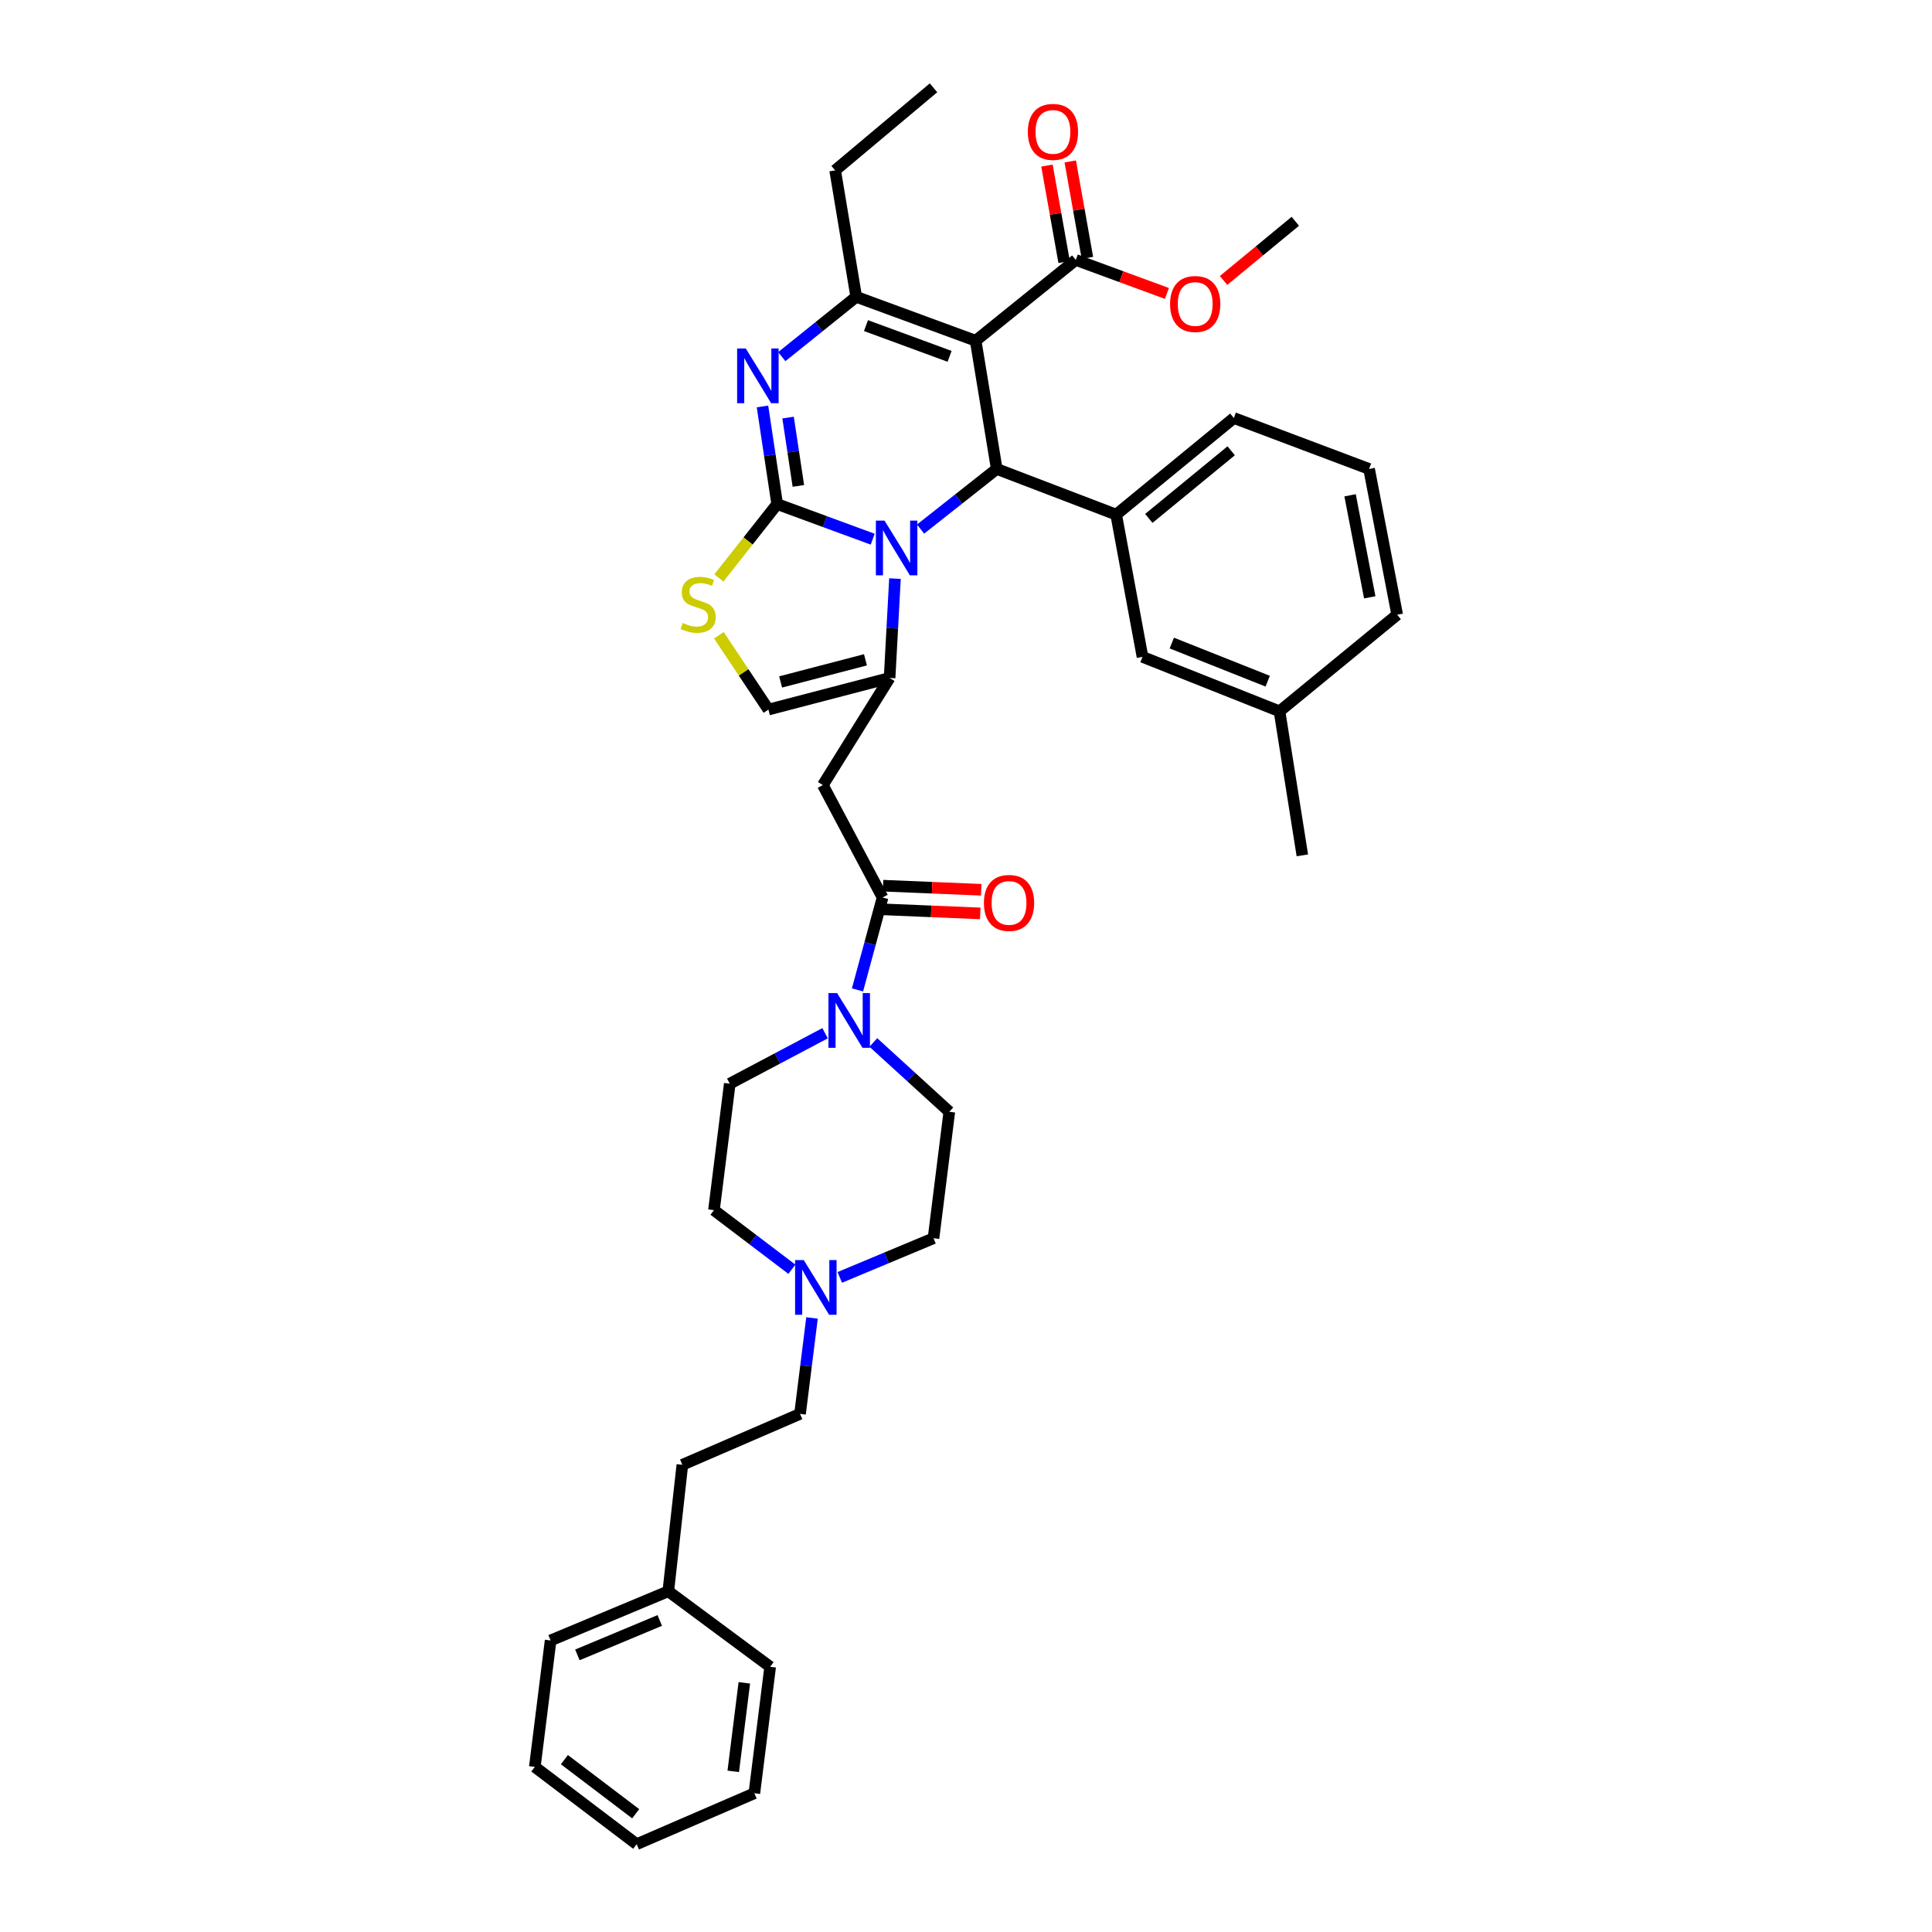 <?xml version='1.0' encoding='iso-8859-1'?>
<svg version='1.1' baseProfile='full'
              xmlns='http://www.w3.org/2000/svg'
                      xmlns:rdkit='http://www.rdkit.org/xml'
                      xmlns:xlink='http://www.w3.org/1999/xlink'
                  xml:space='preserve'
width='1000px' height='1000px' viewBox='0 0 1000 1000'>
<!-- END OF HEADER -->
<rect style='opacity:1.0;fill:#FFFFFF;stroke:none' width='1000' height='1000' x='0' y='0'> </rect>
<path class='bond-0' d='M 369.547,626.366 L 389.713,641.663' style='fill:none;fill-rule:evenodd;stroke:#000000;stroke-width:6px;stroke-linecap:butt;stroke-linejoin:miter;stroke-opacity:1' />
<path class='bond-0' d='M 389.713,641.663 L 409.879,656.96' style='fill:none;fill-rule:evenodd;stroke:#0000FF;stroke-width:6px;stroke-linecap:butt;stroke-linejoin:miter;stroke-opacity:1' />
<path class='bond-1' d='M 369.547,626.366 L 377.728,560.908' style='fill:none;fill-rule:evenodd;stroke:#000000;stroke-width:6px;stroke-linecap:butt;stroke-linejoin:miter;stroke-opacity:1' />
<path class='bond-2' d='M 456.815,464.547 L 450.326,488.461' style='fill:none;fill-rule:evenodd;stroke:#000000;stroke-width:6px;stroke-linecap:butt;stroke-linejoin:miter;stroke-opacity:1' />
<path class='bond-2' d='M 450.326,488.461 L 443.837,512.374' style='fill:none;fill-rule:evenodd;stroke:#0000FF;stroke-width:6px;stroke-linecap:butt;stroke-linejoin:miter;stroke-opacity:1' />
<path class='bond-3' d='M 456.56,470.663 L 481.97,471.721' style='fill:none;fill-rule:evenodd;stroke:#000000;stroke-width:6px;stroke-linecap:butt;stroke-linejoin:miter;stroke-opacity:1' />
<path class='bond-3' d='M 481.97,471.721 L 507.38,472.78' style='fill:none;fill-rule:evenodd;stroke:#FF0000;stroke-width:6px;stroke-linecap:butt;stroke-linejoin:miter;stroke-opacity:1' />
<path class='bond-3' d='M 457.07,458.432 L 482.48,459.491' style='fill:none;fill-rule:evenodd;stroke:#000000;stroke-width:6px;stroke-linecap:butt;stroke-linejoin:miter;stroke-opacity:1' />
<path class='bond-3' d='M 482.48,459.491 L 507.89,460.549' style='fill:none;fill-rule:evenodd;stroke:#FF0000;stroke-width:6px;stroke-linecap:butt;stroke-linejoin:miter;stroke-opacity:1' />
<path class='bond-4' d='M 456.815,464.547 L 425.912,406.367' style='fill:none;fill-rule:evenodd;stroke:#000000;stroke-width:6px;stroke-linecap:butt;stroke-linejoin:miter;stroke-opacity:1' />
<path class='bond-5' d='M 427.059,534.794 L 402.394,547.851' style='fill:none;fill-rule:evenodd;stroke:#0000FF;stroke-width:6px;stroke-linecap:butt;stroke-linejoin:miter;stroke-opacity:1' />
<path class='bond-5' d='M 402.394,547.851 L 377.728,560.908' style='fill:none;fill-rule:evenodd;stroke:#000000;stroke-width:6px;stroke-linecap:butt;stroke-linejoin:miter;stroke-opacity:1' />
<path class='bond-6' d='M 452.041,539.581 L 471.702,557.518' style='fill:none;fill-rule:evenodd;stroke:#0000FF;stroke-width:6px;stroke-linecap:butt;stroke-linejoin:miter;stroke-opacity:1' />
<path class='bond-6' d='M 471.702,557.518 L 491.363,575.455' style='fill:none;fill-rule:evenodd;stroke:#000000;stroke-width:6px;stroke-linecap:butt;stroke-linejoin:miter;stroke-opacity:1' />
<path class='bond-7' d='M 434.664,661.183 L 458.923,651.044' style='fill:none;fill-rule:evenodd;stroke:#0000FF;stroke-width:6px;stroke-linecap:butt;stroke-linejoin:miter;stroke-opacity:1' />
<path class='bond-7' d='M 458.923,651.044 L 483.182,640.906' style='fill:none;fill-rule:evenodd;stroke:#000000;stroke-width:6px;stroke-linecap:butt;stroke-linejoin:miter;stroke-opacity:1' />
<path class='bond-8' d='M 420.298,682.17 L 417.195,706.995' style='fill:none;fill-rule:evenodd;stroke:#0000FF;stroke-width:6px;stroke-linecap:butt;stroke-linejoin:miter;stroke-opacity:1' />
<path class='bond-8' d='M 417.195,706.995 L 414.092,731.819' style='fill:none;fill-rule:evenodd;stroke:#000000;stroke-width:6px;stroke-linecap:butt;stroke-linejoin:miter;stroke-opacity:1' />
<path class='bond-9' d='M 394.661,210.38 L 398.467,235.645' style='fill:none;fill-rule:evenodd;stroke:#0000FF;stroke-width:6px;stroke-linecap:butt;stroke-linejoin:miter;stroke-opacity:1' />
<path class='bond-9' d='M 398.467,235.645 L 402.272,260.911' style='fill:none;fill-rule:evenodd;stroke:#000000;stroke-width:6px;stroke-linecap:butt;stroke-linejoin:miter;stroke-opacity:1' />
<path class='bond-9' d='M 407.908,216.136 L 410.572,233.822' style='fill:none;fill-rule:evenodd;stroke:#0000FF;stroke-width:6px;stroke-linecap:butt;stroke-linejoin:miter;stroke-opacity:1' />
<path class='bond-9' d='M 410.572,233.822 L 413.236,251.508' style='fill:none;fill-rule:evenodd;stroke:#000000;stroke-width:6px;stroke-linecap:butt;stroke-linejoin:miter;stroke-opacity:1' />
<path class='bond-10' d='M 404.648,184.599 L 423.914,169.117' style='fill:none;fill-rule:evenodd;stroke:#0000FF;stroke-width:6px;stroke-linecap:butt;stroke-linejoin:miter;stroke-opacity:1' />
<path class='bond-10' d='M 423.914,169.117 L 443.179,153.635' style='fill:none;fill-rule:evenodd;stroke:#000000;stroke-width:6px;stroke-linecap:butt;stroke-linejoin:miter;stroke-opacity:1' />
<path class='bond-11' d='M 515.907,242.726 L 496.195,258.291' style='fill:none;fill-rule:evenodd;stroke:#000000;stroke-width:6px;stroke-linecap:butt;stroke-linejoin:miter;stroke-opacity:1' />
<path class='bond-11' d='M 496.195,258.291 L 476.482,273.856' style='fill:none;fill-rule:evenodd;stroke:#0000FF;stroke-width:6px;stroke-linecap:butt;stroke-linejoin:miter;stroke-opacity:1' />
<path class='bond-12' d='M 515.907,242.726 L 504.999,176.363' style='fill:none;fill-rule:evenodd;stroke:#000000;stroke-width:6px;stroke-linecap:butt;stroke-linejoin:miter;stroke-opacity:1' />
<path class='bond-13' d='M 515.907,242.726 L 577.726,266.365' style='fill:none;fill-rule:evenodd;stroke:#000000;stroke-width:6px;stroke-linecap:butt;stroke-linejoin:miter;stroke-opacity:1' />
<path class='bond-14' d='M 504.999,176.363 L 556.821,134.545' style='fill:none;fill-rule:evenodd;stroke:#000000;stroke-width:6px;stroke-linecap:butt;stroke-linejoin:miter;stroke-opacity:1' />
<path class='bond-15' d='M 504.999,176.363 L 443.179,153.635' style='fill:none;fill-rule:evenodd;stroke:#000000;stroke-width:6px;stroke-linecap:butt;stroke-linejoin:miter;stroke-opacity:1' />
<path class='bond-15' d='M 491.501,184.444 L 448.228,168.534' style='fill:none;fill-rule:evenodd;stroke:#000000;stroke-width:6px;stroke-linecap:butt;stroke-linejoin:miter;stroke-opacity:1' />
<path class='bond-16' d='M 443.179,153.635 L 432.271,88.184' style='fill:none;fill-rule:evenodd;stroke:#000000;stroke-width:6px;stroke-linecap:butt;stroke-linejoin:miter;stroke-opacity:1' />
<path class='bond-17' d='M 451.705,279.085 L 426.989,269.998' style='fill:none;fill-rule:evenodd;stroke:#0000FF;stroke-width:6px;stroke-linecap:butt;stroke-linejoin:miter;stroke-opacity:1' />
<path class='bond-17' d='M 426.989,269.998 L 402.272,260.911' style='fill:none;fill-rule:evenodd;stroke:#000000;stroke-width:6px;stroke-linecap:butt;stroke-linejoin:miter;stroke-opacity:1' />
<path class='bond-18' d='M 463.235,299.483 L 461.844,325.195' style='fill:none;fill-rule:evenodd;stroke:#0000FF;stroke-width:6px;stroke-linecap:butt;stroke-linejoin:miter;stroke-opacity:1' />
<path class='bond-18' d='M 461.844,325.195 L 460.453,350.906' style='fill:none;fill-rule:evenodd;stroke:#000000;stroke-width:6px;stroke-linecap:butt;stroke-linejoin:miter;stroke-opacity:1' />
<path class='bond-19' d='M 402.272,260.911 L 387.184,280.023' style='fill:none;fill-rule:evenodd;stroke:#000000;stroke-width:6px;stroke-linecap:butt;stroke-linejoin:miter;stroke-opacity:1' />
<path class='bond-19' d='M 387.184,280.023 L 372.096,299.134' style='fill:none;fill-rule:evenodd;stroke:#CCCC00;stroke-width:6px;stroke-linecap:butt;stroke-linejoin:miter;stroke-opacity:1' />
<path class='bond-20' d='M 372.085,328.806 L 384.907,348.041' style='fill:none;fill-rule:evenodd;stroke:#CCCC00;stroke-width:6px;stroke-linecap:butt;stroke-linejoin:miter;stroke-opacity:1' />
<path class='bond-20' d='M 384.907,348.041 L 397.729,367.275' style='fill:none;fill-rule:evenodd;stroke:#000000;stroke-width:6px;stroke-linecap:butt;stroke-linejoin:miter;stroke-opacity:1' />
<path class='bond-21' d='M 397.729,367.275 L 460.453,350.906' style='fill:none;fill-rule:evenodd;stroke:#000000;stroke-width:6px;stroke-linecap:butt;stroke-linejoin:miter;stroke-opacity:1' />
<path class='bond-21' d='M 404.047,352.975 L 447.954,341.517' style='fill:none;fill-rule:evenodd;stroke:#000000;stroke-width:6px;stroke-linecap:butt;stroke-linejoin:miter;stroke-opacity:1' />
<path class='bond-22' d='M 460.453,350.906 L 425.912,406.367' style='fill:none;fill-rule:evenodd;stroke:#000000;stroke-width:6px;stroke-linecap:butt;stroke-linejoin:miter;stroke-opacity:1' />
<path class='bond-23' d='M 577.726,266.365 L 638.634,216.366' style='fill:none;fill-rule:evenodd;stroke:#000000;stroke-width:6px;stroke-linecap:butt;stroke-linejoin:miter;stroke-opacity:1' />
<path class='bond-23' d='M 594.63,268.327 L 637.265,233.327' style='fill:none;fill-rule:evenodd;stroke:#000000;stroke-width:6px;stroke-linecap:butt;stroke-linejoin:miter;stroke-opacity:1' />
<path class='bond-24' d='M 577.726,266.365 L 591.362,339.997' style='fill:none;fill-rule:evenodd;stroke:#000000;stroke-width:6px;stroke-linecap:butt;stroke-linejoin:miter;stroke-opacity:1' />
<path class='bond-25' d='M 556.821,134.545 L 580.404,143.217' style='fill:none;fill-rule:evenodd;stroke:#000000;stroke-width:6px;stroke-linecap:butt;stroke-linejoin:miter;stroke-opacity:1' />
<path class='bond-25' d='M 580.404,143.217 L 603.987,151.888' style='fill:none;fill-rule:evenodd;stroke:#FF0000;stroke-width:6px;stroke-linecap:butt;stroke-linejoin:miter;stroke-opacity:1' />
<path class='bond-26' d='M 562.847,133.472 L 558.401,108.513' style='fill:none;fill-rule:evenodd;stroke:#000000;stroke-width:6px;stroke-linecap:butt;stroke-linejoin:miter;stroke-opacity:1' />
<path class='bond-26' d='M 558.401,108.513 L 553.956,83.555' style='fill:none;fill-rule:evenodd;stroke:#FF0000;stroke-width:6px;stroke-linecap:butt;stroke-linejoin:miter;stroke-opacity:1' />
<path class='bond-26' d='M 550.795,135.618 L 546.349,110.66' style='fill:none;fill-rule:evenodd;stroke:#000000;stroke-width:6px;stroke-linecap:butt;stroke-linejoin:miter;stroke-opacity:1' />
<path class='bond-26' d='M 546.349,110.66 L 541.904,85.701' style='fill:none;fill-rule:evenodd;stroke:#FF0000;stroke-width:6px;stroke-linecap:butt;stroke-linejoin:miter;stroke-opacity:1' />
<path class='bond-27' d='M 633.312,145.17 L 651.884,129.857' style='fill:none;fill-rule:evenodd;stroke:#FF0000;stroke-width:6px;stroke-linecap:butt;stroke-linejoin:miter;stroke-opacity:1' />
<path class='bond-27' d='M 651.884,129.857 L 670.455,114.544' style='fill:none;fill-rule:evenodd;stroke:#000000;stroke-width:6px;stroke-linecap:butt;stroke-linejoin:miter;stroke-opacity:1' />
<path class='bond-28' d='M 638.634,216.366 L 708.635,242.726' style='fill:none;fill-rule:evenodd;stroke:#000000;stroke-width:6px;stroke-linecap:butt;stroke-linejoin:miter;stroke-opacity:1' />
<path class='bond-29' d='M 591.362,339.997 L 662.274,368.18' style='fill:none;fill-rule:evenodd;stroke:#000000;stroke-width:6px;stroke-linecap:butt;stroke-linejoin:miter;stroke-opacity:1' />
<path class='bond-29' d='M 606.52,332.849 L 656.158,352.577' style='fill:none;fill-rule:evenodd;stroke:#000000;stroke-width:6px;stroke-linecap:butt;stroke-linejoin:miter;stroke-opacity:1' />
<path class='bond-30' d='M 432.271,88.184 L 483.182,45.455' style='fill:none;fill-rule:evenodd;stroke:#000000;stroke-width:6px;stroke-linecap:butt;stroke-linejoin:miter;stroke-opacity:1' />
<path class='bond-31' d='M 708.635,242.726 L 723.182,318.18' style='fill:none;fill-rule:evenodd;stroke:#000000;stroke-width:6px;stroke-linecap:butt;stroke-linejoin:miter;stroke-opacity:1' />
<path class='bond-31' d='M 698.797,256.361 L 708.98,309.18' style='fill:none;fill-rule:evenodd;stroke:#000000;stroke-width:6px;stroke-linecap:butt;stroke-linejoin:miter;stroke-opacity:1' />
<path class='bond-32' d='M 662.274,368.18 L 723.182,318.18' style='fill:none;fill-rule:evenodd;stroke:#000000;stroke-width:6px;stroke-linecap:butt;stroke-linejoin:miter;stroke-opacity:1' />
<path class='bond-33' d='M 662.274,368.18 L 674.094,442.73' style='fill:none;fill-rule:evenodd;stroke:#000000;stroke-width:6px;stroke-linecap:butt;stroke-linejoin:miter;stroke-opacity:1' />
<path class='bond-34' d='M 483.182,640.906 L 491.363,575.455' style='fill:none;fill-rule:evenodd;stroke:#000000;stroke-width:6px;stroke-linecap:butt;stroke-linejoin:miter;stroke-opacity:1' />
<path class='bond-35' d='M 414.092,731.819 L 353.184,758.179' style='fill:none;fill-rule:evenodd;stroke:#000000;stroke-width:6px;stroke-linecap:butt;stroke-linejoin:miter;stroke-opacity:1' />
<path class='bond-36' d='M 353.184,758.179 L 345.907,823.637' style='fill:none;fill-rule:evenodd;stroke:#000000;stroke-width:6px;stroke-linecap:butt;stroke-linejoin:miter;stroke-opacity:1' />
<path class='bond-37' d='M 345.907,823.637 L 284.999,849.092' style='fill:none;fill-rule:evenodd;stroke:#000000;stroke-width:6px;stroke-linecap:butt;stroke-linejoin:miter;stroke-opacity:1' />
<path class='bond-37' d='M 341.492,838.75 L 298.856,856.569' style='fill:none;fill-rule:evenodd;stroke:#000000;stroke-width:6px;stroke-linecap:butt;stroke-linejoin:miter;stroke-opacity:1' />
<path class='bond-38' d='M 345.907,823.637 L 398.634,862.728' style='fill:none;fill-rule:evenodd;stroke:#000000;stroke-width:6px;stroke-linecap:butt;stroke-linejoin:miter;stroke-opacity:1' />
<path class='bond-39' d='M 284.999,849.092 L 276.818,914.543' style='fill:none;fill-rule:evenodd;stroke:#000000;stroke-width:6px;stroke-linecap:butt;stroke-linejoin:miter;stroke-opacity:1' />
<path class='bond-40' d='M 276.818,914.543 L 329.545,954.545' style='fill:none;fill-rule:evenodd;stroke:#000000;stroke-width:6px;stroke-linecap:butt;stroke-linejoin:miter;stroke-opacity:1' />
<path class='bond-40' d='M 292.126,910.791 L 329.035,938.793' style='fill:none;fill-rule:evenodd;stroke:#000000;stroke-width:6px;stroke-linecap:butt;stroke-linejoin:miter;stroke-opacity:1' />
<path class='bond-41' d='M 329.545,954.545 L 390.453,928.186' style='fill:none;fill-rule:evenodd;stroke:#000000;stroke-width:6px;stroke-linecap:butt;stroke-linejoin:miter;stroke-opacity:1' />
<path class='bond-42' d='M 390.453,928.186 L 398.634,862.728' style='fill:none;fill-rule:evenodd;stroke:#000000;stroke-width:6px;stroke-linecap:butt;stroke-linejoin:miter;stroke-opacity:1' />
<path class='bond-42' d='M 379.533,916.849 L 385.26,871.028' style='fill:none;fill-rule:evenodd;stroke:#000000;stroke-width:6px;stroke-linecap:butt;stroke-linejoin:miter;stroke-opacity:1' />
<path  class='atom-2' d='M 433.288 514.023
L 442.568 529.023
Q 443.488 530.503, 444.968 533.183
Q 446.448 535.863, 446.528 536.023
L 446.528 514.023
L 450.288 514.023
L 450.288 542.343
L 446.408 542.343
L 436.448 525.943
Q 435.288 524.023, 434.048 521.823
Q 432.848 519.623, 432.488 518.943
L 432.488 542.343
L 428.808 542.343
L 428.808 514.023
L 433.288 514.023
' fill='#0000FF'/>
<path  class='atom-3' d='M 509.273 467.355
Q 509.273 460.555, 512.633 456.755
Q 515.993 452.955, 522.273 452.955
Q 528.553 452.955, 531.913 456.755
Q 535.273 460.555, 535.273 467.355
Q 535.273 474.235, 531.873 478.155
Q 528.473 482.035, 522.273 482.035
Q 516.033 482.035, 512.633 478.155
Q 509.273 474.275, 509.273 467.355
M 522.273 478.835
Q 526.593 478.835, 528.913 475.955
Q 531.273 473.035, 531.273 467.355
Q 531.273 461.795, 528.913 458.995
Q 526.593 456.155, 522.273 456.155
Q 517.953 456.155, 515.593 458.955
Q 513.273 461.755, 513.273 467.355
Q 513.273 473.075, 515.593 475.955
Q 517.953 478.835, 522.273 478.835
' fill='#FF0000'/>
<path  class='atom-4' d='M 416.014 652.201
L 425.294 667.201
Q 426.214 668.681, 427.694 671.361
Q 429.174 674.041, 429.254 674.201
L 429.254 652.201
L 433.014 652.201
L 433.014 680.521
L 429.134 680.521
L 419.174 664.121
Q 418.014 662.201, 416.774 660.001
Q 415.574 657.801, 415.214 657.121
L 415.214 680.521
L 411.534 680.521
L 411.534 652.201
L 416.014 652.201
' fill='#0000FF'/>
<path  class='atom-5' d='M 386.015 180.382
L 395.295 195.382
Q 396.215 196.862, 397.695 199.542
Q 399.175 202.222, 399.255 202.382
L 399.255 180.382
L 403.015 180.382
L 403.015 208.702
L 399.135 208.702
L 389.175 192.302
Q 388.015 190.382, 386.775 188.182
Q 385.575 185.982, 385.215 185.302
L 385.215 208.702
L 381.535 208.702
L 381.535 180.382
L 386.015 180.382
' fill='#0000FF'/>
<path  class='atom-9' d='M 457.832 269.479
L 467.112 284.479
Q 468.032 285.959, 469.512 288.639
Q 470.992 291.319, 471.072 291.479
L 471.072 269.479
L 474.832 269.479
L 474.832 297.799
L 470.952 297.799
L 460.992 281.399
Q 459.832 279.479, 458.592 277.279
Q 457.392 275.079, 457.032 274.399
L 457.032 297.799
L 453.352 297.799
L 453.352 269.479
L 457.832 269.479
' fill='#0000FF'/>
<path  class='atom-11' d='M 353.366 322.446
Q 353.686 322.566, 355.006 323.126
Q 356.326 323.686, 357.766 324.046
Q 359.246 324.366, 360.686 324.366
Q 363.366 324.366, 364.926 323.086
Q 366.486 321.766, 366.486 319.486
Q 366.486 317.926, 365.686 316.966
Q 364.926 316.006, 363.726 315.486
Q 362.526 314.966, 360.526 314.366
Q 358.006 313.606, 356.486 312.886
Q 355.006 312.166, 353.926 310.646
Q 352.886 309.126, 352.886 306.566
Q 352.886 303.006, 355.286 300.806
Q 357.726 298.606, 362.526 298.606
Q 365.806 298.606, 369.526 300.166
L 368.606 303.246
Q 365.206 301.846, 362.646 301.846
Q 359.886 301.846, 358.366 303.006
Q 356.846 304.126, 356.886 306.086
Q 356.886 307.606, 357.646 308.526
Q 358.446 309.446, 359.566 309.966
Q 360.726 310.486, 362.646 311.086
Q 365.206 311.886, 366.726 312.686
Q 368.246 313.486, 369.326 315.126
Q 370.446 316.726, 370.446 319.486
Q 370.446 323.406, 367.806 325.526
Q 365.206 327.606, 360.846 327.606
Q 358.326 327.606, 356.406 327.046
Q 354.526 326.526, 352.286 325.606
L 353.366 322.446
' fill='#CCCC00'/>
<path  class='atom-17' d='M 605.633 157.353
Q 605.633 150.553, 608.993 146.753
Q 612.353 142.953, 618.633 142.953
Q 624.913 142.953, 628.273 146.753
Q 631.633 150.553, 631.633 157.353
Q 631.633 164.233, 628.233 168.153
Q 624.833 172.033, 618.633 172.033
Q 612.393 172.033, 608.993 168.153
Q 605.633 164.273, 605.633 157.353
M 618.633 168.833
Q 622.953 168.833, 625.273 165.953
Q 627.633 163.033, 627.633 157.353
Q 627.633 151.793, 625.273 148.993
Q 622.953 146.153, 618.633 146.153
Q 614.313 146.153, 611.953 148.953
Q 609.633 151.753, 609.633 157.353
Q 609.633 163.073, 611.953 165.953
Q 614.313 168.833, 618.633 168.833
' fill='#FF0000'/>
<path  class='atom-18' d='M 532.001 68.263
Q 532.001 61.463, 535.361 57.663
Q 538.721 53.863, 545.001 53.863
Q 551.281 53.863, 554.641 57.663
Q 558.001 61.463, 558.001 68.263
Q 558.001 75.143, 554.601 79.063
Q 551.201 82.943, 545.001 82.943
Q 538.761 82.943, 535.361 79.063
Q 532.001 75.183, 532.001 68.263
M 545.001 79.743
Q 549.321 79.743, 551.641 76.863
Q 554.001 73.943, 554.001 68.263
Q 554.001 62.703, 551.641 59.903
Q 549.321 57.063, 545.001 57.063
Q 540.681 57.063, 538.321 59.863
Q 536.001 62.663, 536.001 68.263
Q 536.001 73.983, 538.321 76.863
Q 540.681 79.743, 545.001 79.743
' fill='#FF0000'/>
</svg>
